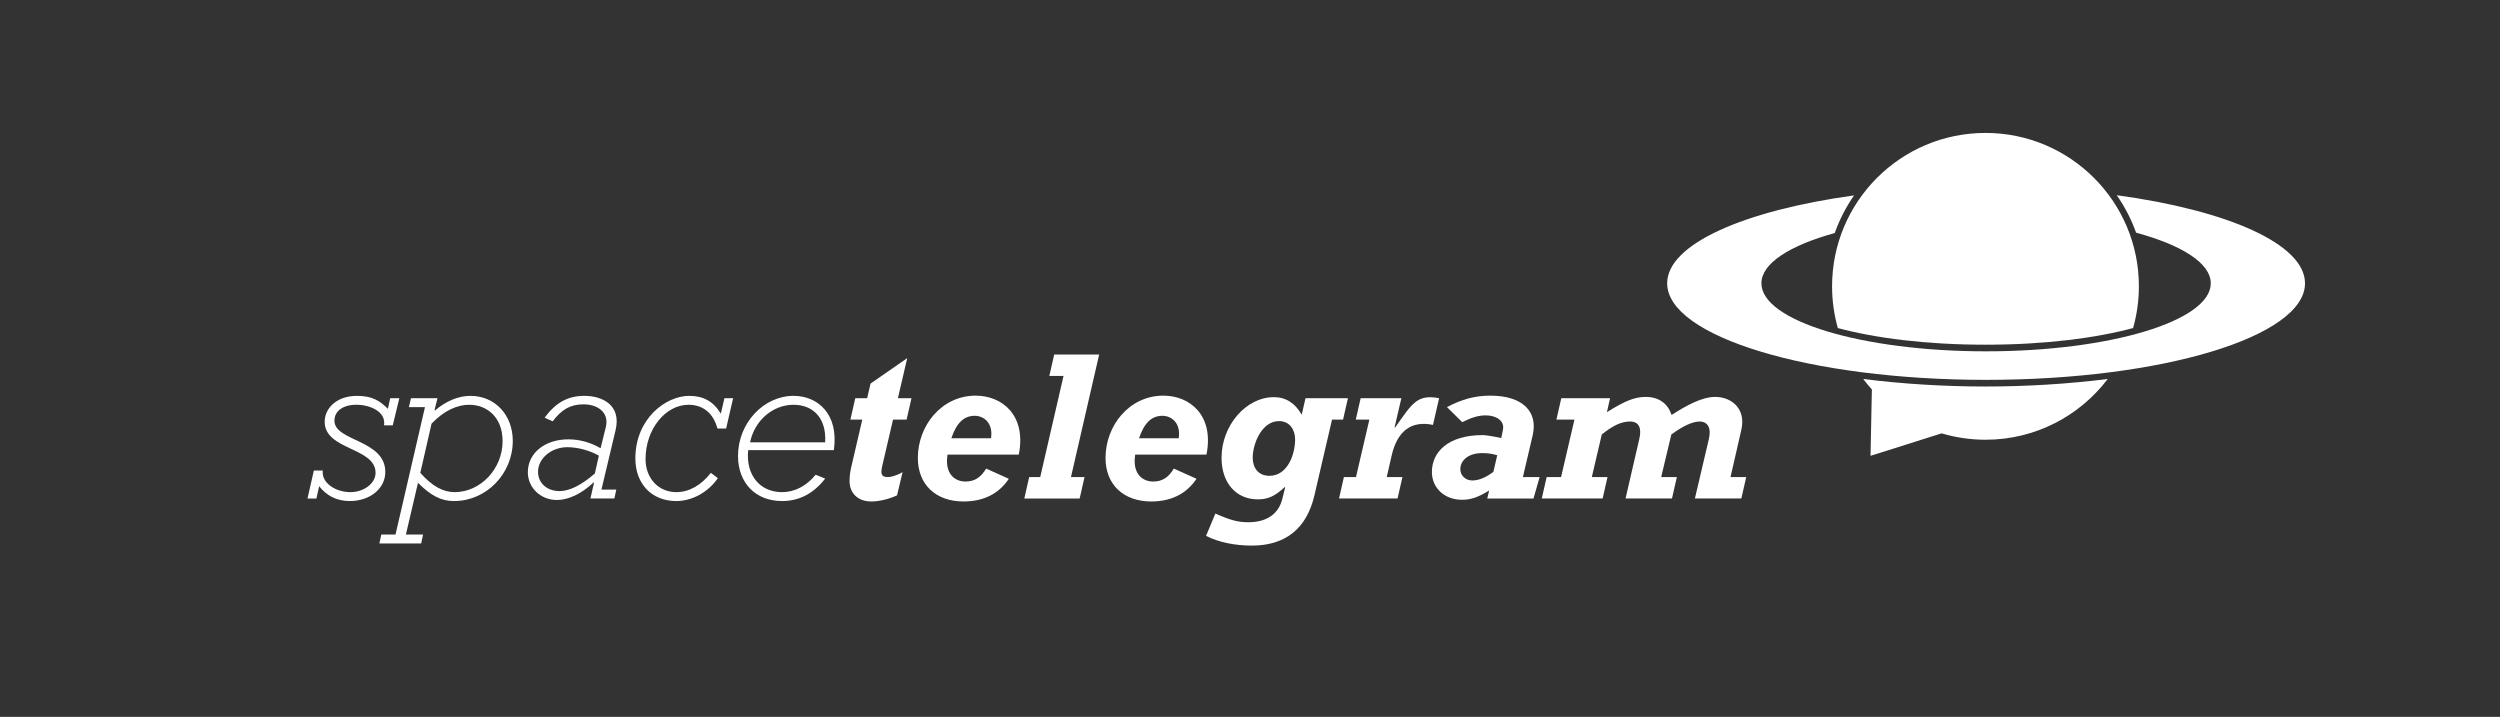 <?xml version="1.0" encoding="utf-8"?>
<!-- Generator: Adobe Illustrator 16.0.4, SVG Export Plug-In . SVG Version: 6.00 Build 0)  -->
<svg version="1.2" baseProfile="tiny" xmlns="http://www.w3.org/2000/svg" xmlns:xlink="http://www.w3.org/1999/xlink" x="0px"
	 y="0px" width="415px" height="119px" viewBox="0 0 415 119" xml:space="preserve">
<rect x="0" y="0" width="415" height="119" fill="#333333" stroke="none"/>
<g id="WIP" display="none">
	<g id="Ebene_1">
		<circle display="inline" fill="#1D1D1B" cx="-1803.525" cy="-149.233" r="70.866"/>
		<polygon display="inline" fill="#1D1D1B" points="-1819.92,-82.536 -1856.626,-70.941 -1855.852,-109.025 		"/>
	</g>
	<g id="Ebene_2">
		<path fill="#1D1D1B" d="M-1803.527-249.1c-55.155,0-99.864,44.712-99.864,99.866s44.709,99.866,99.864,99.866
			c55.155,0,99.868-44.712,99.868-99.866S-1748.372-249.1-1803.527-249.1z M-1803.527-68.401
			c-44.642,0-80.83-36.19-80.83-80.832s36.188-80.832,80.83-80.832c44.644,0,80.834,36.19,80.834,80.832
			S-1758.883-68.401-1803.527-68.401z"/>
		<path display="inline" fill="#1D1D1B" d="M-1803.527-195.232c-81.368,0-147.325,19.969-147.325,44.602
			c0,24.632,65.957,44.602,147.325,44.602c81.366,0,147.33-19.97,147.33-44.602
			C-1656.197-175.263-1722.161-195.232-1803.527-195.232z M-1803.527-182.055c57.329,0,103.801,14.07,103.801,31.424
			s-46.472,31.424-103.801,31.424c-57.326,0-103.796-14.069-103.796-31.424S-1860.853-182.055-1803.527-182.055z"/>
		<path display="inline" fill="#FFFFFF" stroke="#FFFFFF" stroke-miterlimit="10" d="M-1677.492-176.654
			c-6.344,8.012-16.15,16.737-26.536,20.997c1.133,1.672,1.732,3.356,1.732,5.026
			c0,13.935-40.677,28.856-101.231,28.856c-60.552,0-101.228-14.921-101.228-28.856c0-3.924,3.228-7.928,9.217-11.653
			c-4.739-7.625-7.732-16.321-15.125-21.636c-25.731,8.038-42.758,19.335-42.758,33.289
			c0,29.526,76.213,47.17,149.894,47.17c73.683,0,149.898-17.644,149.898-47.17
			C-1653.629-160.79-1662.653-169.542-1677.492-176.654z"/>
		<path display="inline" fill="#1D1D1B" d="M-1803.527-195.232c-81.368,0-147.325,19.969-147.325,44.602
			c0,24.632,65.957,44.602,147.325,44.602c81.366,0,147.33-19.97,147.33-44.602
			C-1656.197-175.263-1722.161-195.232-1803.527-195.232z M-1803.527-182.055c57.329,0,103.801,14.07,103.801,31.424
			s-46.472,31.424-103.801,31.424c-57.326,0-103.796-14.069-103.796-31.424S-1860.853-182.055-1803.527-182.055z"/>
	</g>
	<g id="Ebene_1_Kopie">
		<g display="inline">
			<path fill="#1D1D1B" d="M-1803.527-114.537c-22.466,0-45.224-2.064-64.756-5.929
				c2.052,4.605,4.568,8.957,7.509,12.983l-0.632,34.017l31.481-10.004c8.161,3.28,17.065,5.102,26.399,5.102
				c28.894,0,53.73-17.301,64.764-42.1C-1758.297-116.601-1781.058-114.537-1803.527-114.537z"/>
			<path fill="#1D1D1B" d="M-1803.527-129.109c32.161,0,57.257-5.292,70.404-12.106
				c0.297-2.633,0.464-5.305,0.464-8.018c0-39.138-31.729-70.866-70.867-70.866s-70.865,31.729-70.865,70.866
				c0,2.711,0.162,5.384,0.46,8.016C-1860.787-134.402-1835.689-129.109-1803.527-129.109z"/>
		</g>
		<path display="inline" fill="#1D1D1B" d="M-1738.206-181.544c2.637,5.325,4.614,10.959,5.875,16.802
			c7.233,3.716,11.399,8.045,11.399,12.671c0,13.809-36.978,25.004-82.595,25.004
			c-45.615,0-82.591-11.195-82.591-25.004c0-4.627,4.168-8.958,11.406-12.675c1.285-5.899,3.284-11.532,5.905-16.806
			c-31.33,6.371-51.948,17.197-51.948,29.481c0,19.601,52.483,35.49,117.228,35.49
			c64.745,0,117.232-15.89,117.232-35.49C-1686.295-164.35-1706.898-175.172-1738.206-181.544z"/>
	</g>
	<g id="Ebene_4">
		<g display="inline">
			<path fill="#1D1D1B" d="M-1803.527-102.96c-19.115,0-38.397-1.195-56.485-3.478
				c1.267,1.669,2.603,3.281,4.01,4.83l-0.623,30.668l32.852-10.377c6.418,1.911,13.21,2.952,20.248,2.952
				c23.058,0,43.536-11.019,56.477-28.071C-1765.136-104.155-1784.415-102.96-1803.527-102.96z"/>
			<path fill="#1D1D1B" d="M-1803.527-122.274c27.513,0,50.898-3.058,68.192-7.684
				c1.73-6.131,2.676-12.591,2.676-19.275c0-39.138-31.729-70.866-70.867-70.866s-70.865,31.729-70.865,70.866
				c0,6.682,0.935,13.144,2.664,19.273C-1854.432-125.334-1831.044-122.274-1803.527-122.274z"/>
			<path fill="#1D1D1B" d="M-1742.877-191.327c3.693,5.306,6.712,11.111,8.925,17.301
				c21.181,5.753,34.509,14.103,34.509,23.395c0,17.355-46.472,31.424-103.8,31.424
				c-57.326,0-103.796-14.069-103.796-31.424c0-9.202,13.065-17.479,33.884-23.227
				c2.206-6.219,5.221-12.054,8.921-17.384c-50.929,7.021-86.335,22.564-86.335,40.611
				c0,24.632,65.957,44.602,147.325,44.602c81.366,0,147.33-19.97,147.33-44.602
				C-1655.914-168.751-1691.612-184.347-1742.877-191.327z"/>
		</g>
	</g>
</g>
<g id="Ebene_5">
	<g>
		<g>
			<path fill="#FFFFFF" d="M329.588,64.16c-6.869,0-13.797-0.429-20.297-1.249c0.455,0.6,0.935,1.179,1.44,1.734
				l-0.224,11.021l11.805-3.729c2.307,0.686,4.747,1.06,7.277,1.06c8.284,0,15.644-3.959,20.294-10.087
				C343.384,63.731,336.456,64.16,329.588,64.16z"/>
			<path fill="#FFFFFF" d="M329.588,57.221c9.888,0,18.29-1.101,24.505-2.763c0.623-2.202,0.962-4.522,0.962-6.926
				c0-14.065-11.401-25.465-25.465-25.465c-14.065,0-25.466,11.4-25.466,25.465c0,2.401,0.336,4.724,0.957,6.926
				C311.297,56.12,319.701,57.221,329.588,57.221z"/>
			<path fill="#FFFFFF" d="M351.383,32.405c1.327,1.906,2.412,3.994,3.207,6.218
				c7.611,2.067,12.4,5.069,12.4,8.406c0,6.238-16.699,11.292-37.3,11.292c-20.6,0-37.298-5.054-37.298-11.292
				c0-3.305,4.694-6.281,12.176-8.345c0.793-2.235,1.877-4.333,3.205-6.248c-18.301,2.524-31.023,8.107-31.023,14.593
				c0,8.852,23.7,16.028,52.94,16.028s52.942-7.176,52.942-16.028C382.633,40.519,369.804,34.915,351.383,32.405z"
				/>
		</g>
		<g>
			<path fill="#FFFFFF" d="M63.752,70.606c0.352-2.253-2.288-3.415-4.576-3.415c-2.358,0-3.661,1.127-3.661,2.641
				c0,3.449,8.448,3.133,8.448,8.519c0,2.711-2.499,4.823-5.914,4.823c-2.182,0-3.872-0.916-5.068-2.465l-0.458,2.042
				h-1.478l1.057-4.646h1.478c-0.247,2.077,2.147,3.591,4.576,3.591c2.288,0,4.189-1.478,4.189-3.204
				c0-4.259-8.448-3.731-8.448-8.483c0-2.218,1.972-4.295,5.351-4.295c2.499,0,3.767,0.774,5.14,2.147l0.387-1.76
				h1.514l-1.091,4.506H63.752z"/>
			<path fill="#FFFFFF" d="M70.547,67.579h-2.675l0.352-1.478h4.4l-0.493,1.971l0.07,0.071
				c1.761-1.514,3.837-2.43,5.879-2.43c4.119,0,7.04,3.204,7.04,7.463c0,5.492-4.399,9.998-9.751,9.998
				c-2.111,0-3.802-0.846-5.983-3.027l-2.007,8.589h2.852l-0.317,1.478h-6.935l0.316-1.478h2.359L70.547,67.579z
				 M69.772,78.491c1.937,2.183,3.731,3.204,5.703,3.204c4.294,0,7.955-3.873,7.955-8.449
				c0-4.048-2.64-6.055-5.561-6.055c-1.937,0-4.154,0.951-6.231,3.133L69.772,78.491z"/>
			<path fill="#FFFFFF" d="M98.605,80.147l-0.07-0.071c-1.937,1.866-4.189,2.922-6.09,2.922
				c-2.711,0-4.823-2.041-4.823-4.611c0-3.168,2.816-5.456,6.724-5.456c1.831,0,3.661,0.493,5.352,1.478l0.88-3.556
				c0.562-2.429-1.408-3.731-3.696-3.731c-2.147,0-3.626,0.81-5.14,2.816l-1.338-0.599
				c1.866-2.534,3.872-3.626,6.618-3.626c2.992,0,6.125,1.549,5.175,5.633l-2.358,9.927h2.464l-0.316,1.478h-3.978
				L98.605,80.147z M99.414,75.641c-1.478-0.846-3.484-1.408-5.245-1.408c-2.64,0-4.857,1.865-4.857,4.083
				c0,1.866,1.478,3.203,3.555,3.203c1.69,0,3.591-0.95,5.879-2.922L99.414,75.641z"/>
			<path fill="#FFFFFF" d="M119.164,79.372c-1.585,2.323-4.26,3.802-6.9,3.802c-4.048,0-6.794-2.816-6.794-7.076
				c0-6.583,5.034-10.385,8.941-10.385c2.323,0,3.978,0.88,5.245,2.957l0.599-2.569h1.443l-1.162,5.034h-1.443
				c-0.668-2.535-2.394-3.943-4.787-3.943c-3.872,0-7.146,4.084-7.146,9.012c0,3.204,2.147,5.492,5.104,5.492
				c2.112,0,4.119-1.127,5.738-3.204L119.164,79.372z"/>
			<path fill="#FFFFFF" d="M124.199,74.725c-0.423,4.084,1.9,6.971,5.632,6.971c2.077,0,4.049-1.022,5.562-2.887
				l1.584,0.634c-1.901,2.464-4.295,3.731-7.146,3.731c-4.4,0-7.321-2.992-7.321-7.498
				c0-5.422,4.224-9.963,9.223-9.963c4.013,0,7.533,2.992,6.689,9.012H124.199z M136.977,73.423
				c0.246-4.049-2.042-6.231-5.245-6.231c-3.45,0-6.478,2.606-7.217,6.231H136.977z"/>
			<path fill="#FFFFFF" d="M148.912,82.223c-1.338,0.634-2.992,1.022-4.295,1.022c-2.147,0-3.591-1.338-3.591-3.38
				c0-0.774,0.105-1.584,0.282-2.323l1.83-7.885h-1.971l0.81-3.556h1.971l0.564-2.429l6.09-4.225l-1.549,6.653
				h2.253l-0.81,3.556h-2.253l-1.795,7.709c-0.282,1.268-0.177,1.83,0.915,1.83c0.599,0,1.443-0.246,2.464-0.81
				L148.912,82.223z"/>
			<path fill="#FFFFFF" d="M167.464,79.478c-1.654,2.499-4.225,3.767-7.498,3.767c-4.646,0-7.604-2.816-7.604-7.217
				c0-5.386,3.942-10.35,9.61-10.35c4.364,0,8.448,3.239,7.146,9.786H157.29
				c-0.492,3.027,1.057,4.471,2.992,4.471c1.478,0,2.535-0.669,3.415-2.147L167.464,79.478z M164.507,72.754
				c0.387-2.43-1.091-3.731-2.711-3.731c-1.795,0-3.027,1.196-3.872,3.731H164.507z"/>
			<path fill="#FFFFFF" d="M170.845,79.195h1.83l3.872-16.791h-2.358l0.81-3.556h7.463l-4.682,20.347h2.253
				l-0.81,3.556h-9.188L170.845,79.195z"/>
			<path fill="#FFFFFF" d="M198.62,79.478c-1.654,2.499-4.225,3.767-7.498,3.767c-4.646,0-7.604-2.816-7.604-7.217
				c0-5.386,3.942-10.35,9.61-10.35c4.364,0,8.448,3.239,7.146,9.786h-11.828
				c-0.492,3.027,1.057,4.471,2.992,4.471c1.478,0,2.535-0.669,3.415-2.147L198.62,79.478z M195.663,72.754
				c0.387-2.43-1.091-3.731-2.711-3.731c-1.795,0-3.027,1.196-3.872,3.731H195.663z"/>
			<path fill="#FFFFFF" d="M201.754,85.25c2.464,1.092,3.731,1.443,5.456,1.443c3.063,0,5.069-1.373,5.668-3.942
				l0.458-1.83l-0.07-0.071c-1.62,1.514-2.781,2.042-4.471,2.042c-3.626,0-6.019-2.745-6.019-6.899
				c0-5.351,4.048-10.067,8.694-10.067c1.972,0,3.521,0.985,4.611,2.921l0.634-2.745h7.041l-0.81,3.556h-1.83
				l-2.922,12.566c-1.268,5.457-4.752,8.343-10.385,8.343c-2.78,0-5.491-0.527-7.604-1.619L201.754,85.25z
				 M214.99,72.93c0-1.514-0.845-3.027-2.676-3.027c-2.887,0-4.365,3.802-4.365,6.055
				c0,1.654,0.881,3.027,2.781,3.027C213.758,78.984,214.99,75.394,214.99,72.93z"/>
			<path fill="#FFFFFF" d="M223.087,79.195h2.007l2.218-9.539h-2.253l0.81-3.556h6.759l-1.126,4.822l0.07,0.07
				c2.815-3.942,3.59-5.597,7.321-4.893l-1.02,4.436c-3.661-0.774-5.949,1.091-6.864,5.104l-0.81,3.555h2.604
				l-0.81,3.556h-9.716L223.087,79.195z"/>
			<path fill="#FFFFFF" d="M254.56,82.751h-7.675l0.317-1.338c-1.796,1.127-3.027,1.549-4.506,1.549
				c-2.887,0-4.999-1.935-4.999-4.611c0-3.344,2.711-6.125,8.448-6.125c0.458,0,2.007,0.246,3.062,0.493l0.282-1.373
				c0.316-1.549-1.197-2.394-2.852-2.394c-1.161,0-2.288,0.316-3.907,1.126l-2.535-2.499
				c2.465-1.303,4.647-1.901,7.217-1.901c5.28,0,7.956,2.606,7.005,6.618l-1.619,6.899h2.781L254.56,82.751z
				 M248.54,75.569c-1.057-0.281-1.514-0.352-2.535-0.352c-2.147,0-3.591,1.126-3.591,2.676
				c0,1.056,0.881,1.865,1.972,1.865c1.092,0,2.288-0.493,3.521-1.443L248.54,75.569z"/>
			<path fill="#FFFFFF" d="M256.744,79.195h2.394l2.218-9.539h-2.992l0.81-3.556h8.097l-0.528,2.323
				c3.027-1.901,4.646-2.534,6.442-2.534c2.147,0,3.66,1.056,4.294,2.992c2.606-1.655,5.069-2.992,7.252-2.992
				c2.675,0,5.14,1.935,4.33,5.456l-1.796,7.85h2.606l-0.81,3.556h-7.71l2.324-9.892
				c0.422-1.796-0.177-2.887-1.55-2.887c-1.196,0-2.78,0.774-4.682,2.147l-1.69,7.075h2.604l-0.81,3.556h-7.709
				l2.288-9.892c0.423-1.831-0.07-2.887-1.549-2.887c-1.408,0-2.781,0.634-4.682,2.147l-1.654,7.075h2.604
				l-0.81,3.556h-10.102L256.744,79.195z"/>
		</g>
	</g>
</g>
</svg>
